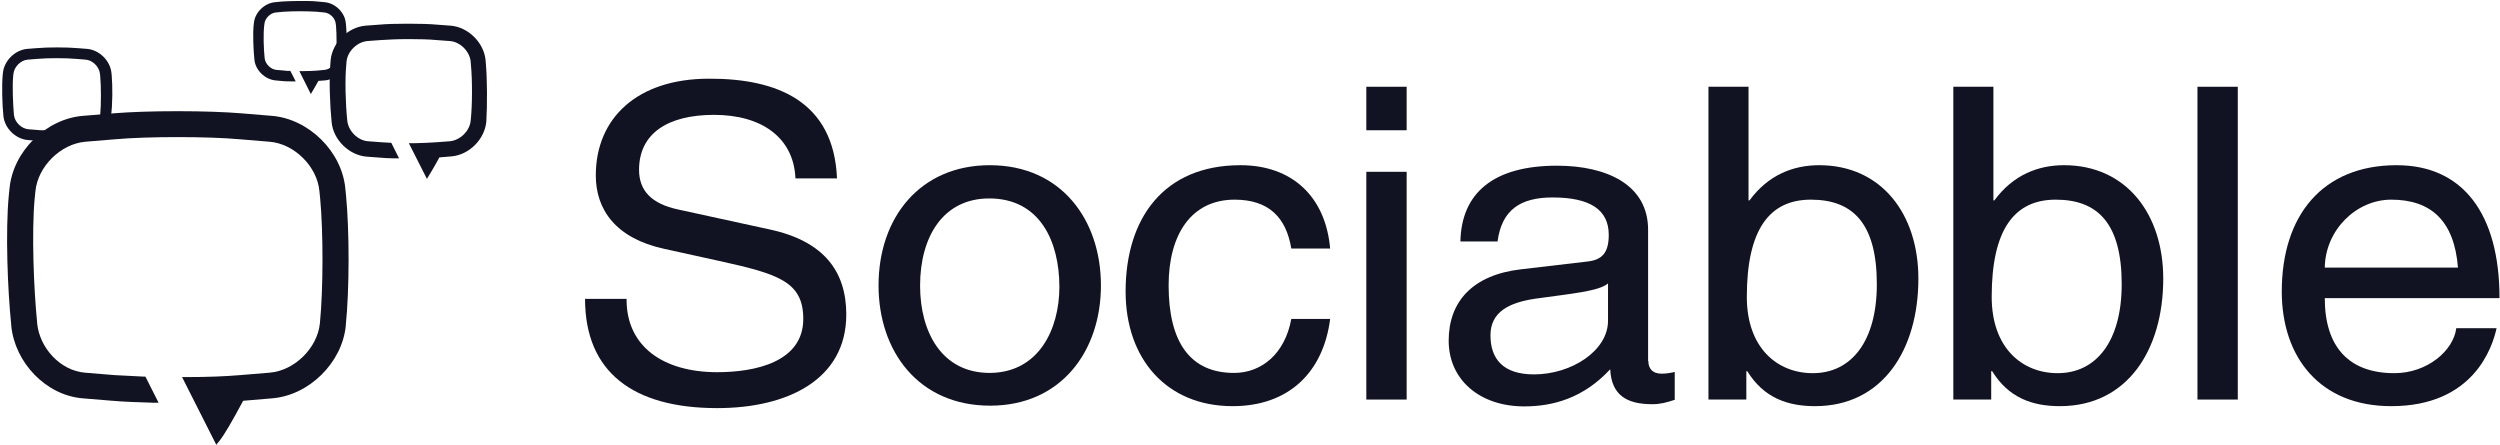 <svg width="1023" height="182" viewBox="0 0 1023 182" fill="none" xmlns="http://www.w3.org/2000/svg">
<path d="M141.6 80L141.3 77.1C139.9 62 126.3 48.6 111.2 47.4L99.1 46.4C92 45.8 82.6 45.5 72.6 45.5C62.6 45.5 53.2 45.8 46.1 46.4L34 47.4C18.8 48.6 5.3 62 3.9 77.1L3.6 80C2.2 94.6 3.1 118.4 4.6 133V133.3C6.1 148.4 18.8 161.8 33.9 163L46 164C50.6 164.4 56.3 164.6 62.7 164.8H64.9L59.5 154.1H58.7C54.2 153.9 50.3 153.7 46.9 153.5L34.8 152.5C24.7 151.7 16.2 142.4 15.2 132.3V132C13.8 118.2 12.9 94.9 14.2 81.1L14.5 78.2C15.5 68.1 24.8 58.9 34.9 58L47 57C53.8 56.4 62.9 56.1 72.6 56.1C82.4 56.1 91.5 56.4 98.2 57L110.3 58C120.4 58.8 129.8 68.1 130.7 78.2L131 81.1C132.3 94.9 132.3 118.2 130.9 132.3C129.9 142.4 120.5 151.7 110.3 152.5L98.2 153.5C92.4 154 84.9 154.3 76.6 154.3H74.5L88.5 182L89.8 180.4C91.8 177.9 95 172.4 99.5 164L111.3 163C126.5 161.8 140 148.4 141.5 133.3V133C143 118.4 143 94.6 141.6 80Z" fill="#111322"/>
<path d="M198.8 25.9L198.7 24.6C198 17.4 191.6 11.1 184.4 10.5L179 10.1C175.8 9.8 171.5 9.7 167 9.7C162.5 9.7 158.2 9.8 155 10.1L149.6 10.5C142.4 11.1 136 17.4 135.3 24.6L135.2 25.9C134.6 32.4 135 43.1 135.7 50C136.4 57.2 142.8 63.5 150 64.1L155.4 64.5C157.5 64.7 158.1 64.7 161 64.8H163.3L160.1 58.4H159.3C157.3 58.3 157.5 58.3 156 58.2L150.6 57.8C146.4 57.5 142.5 53.6 142.1 49.3C141.4 42.7 141.1 32.4 141.7 26.5L141.8 25.2C142.2 21 146.1 17.2 150.3 16.8L155.7 16.4C158.7 16.2 162.8 16 167.2 16C171.6 16 175.6 16.1 178.7 16.4L184.1 16.8C188.3 17.1 192.2 21 192.6 25.2L192.7 26.5C193.3 32.7 193.3 43.1 192.6 49.4C192.2 53.6 188.3 57.4 184.1 57.8L178.7 58.2C176.1 58.4 173.2 58.5 169.5 58.6H167.3L174.7 73.2C174.7 73.2 177.9 68 179.8 64.4L184.7 64C191.9 63.4 198.3 57.1 199 49.8C199.4 43.3 199.4 32.5 198.8 25.9Z" fill="#111322"/>
<path d="M141.6 10.2L141.5 9.4C141.1 5.1 137.2 1.3 132.9 0.9L129.7 0.6C127.8 0.4 125.3 0.4 122.7 0.4C120.1 0.4 117.6 0.5 115.7 0.6L112.5 0.9C108.2 1.3 104.3 5.1 103.9 9.4L103.8 10.2C103.4 14.1 103.7 20.4 104.1 24.4C104.5 28.7 108.4 32.5 112.7 32.9L115.9 33.2C117.1 33.3 117.5 33.3 119.2 33.3H121L118.8 29H118.2C117.2 29 117.1 29 116.6 28.9L113.1 28.6C110.8 28.4 108.6 26.2 108.3 23.9C107.9 20.1 107.7 14.1 108.1 10.6L108.2 9.8C108.4 7.5 110.6 5.3 112.9 5.1L116.1 4.8C117.8 4.7 120.2 4.6 122.8 4.6C125.4 4.6 127.8 4.7 129.5 4.8L132.7 5.1C135 5.3 137.2 7.4 137.4 9.8L137.5 10.6C137.8 14.2 137.8 20.3 137.5 23.9C137.3 26.2 135.1 28.4 132.8 28.6L129.6 28.9C128 29 126.3 29.1 124.2 29.1H122.5L127.2 38.5L127.4 38.1C127.4 38.1 129.2 35.2 130.3 33.1L133 32.9C137.3 32.5 141.2 28.7 141.6 24.4C141.9 20.4 142 14.1 141.6 10.2Z" fill="#111322"/>
<path d="M45.7 30.7L45.6 29.8C45.1 24.8 40.6 20.4 35.6 20L31.8 19.7C29.6 19.5 26.6 19.4 23.4 19.4C20.2 19.4 17.3 19.5 15 19.7L11.2 20C6.2 20.4 1.7 24.8 1.2 29.8L1.1 30.7C0.7 35.3 0.9 42.7 1.4 47.5C1.9 52.5 6.4 56.9 11.4 57.3L15.2 57.6C16.6 57.7 17.1 57.7 19.1 57.8H20.7L18.4 53.3H17.8C16.4 53.3 16.5 53.3 15.5 53.2L11.7 52.9C8.8 52.7 6 50 5.7 47C5.3 42.4 5 35.2 5.4 31.1L5.5 30.2C5.8 27.3 8.5 24.6 11.4 24.4L15.2 24.1C17.3 23.9 20.2 23.8 23.2 23.8C26.2 23.8 29.1 23.9 31.2 24.1L35 24.4C37.9 24.6 40.6 27.3 40.9 30.2L41 31.1C41.4 35.4 41.4 42.7 41 47.1C40.7 50 38 52.7 35 53L31.2 53.3C29.4 53.4 27.4 53.5 24.8 53.6H23.3C23.3 53.6 30.7 60.2 32 57.7L35.4 57.4C40.4 57 44.9 52.6 45.4 47.5C46.1 42.9 46.1 35.3 45.7 30.7Z" fill="#111322"/>
<path d="M342.5 73H325.5C324.8 56.4 311.8 47 292.2 47C273.1 47 261.5 54.7 261.5 69.5C261.5 78.1 266.7 83.4 277.4 85.7L315 93.9C337.3 98.7 346.3 111.2 346.3 128.7C346.3 155.3 322.3 167 293.5 167C259 167 239.4 152.2 239.4 122.3H256.4V122.7C256.4 141.6 271.2 152.3 293.5 152.3C308.9 152.3 328.7 148.2 328.7 130.5C328.7 115.2 318.4 112.1 294.4 106.8L271.7 101.8C252 97.5 243.8 85.8 243.8 71.8C243.8 48.3 260.8 32.2 290.1 32.2C317.9 32.1 341.2 41.4 342.5 73Z" fill="#111322"/>
<path d="M405.2 166C375.8 166 359.5 143.7 359.5 116.8C359.5 88.8 376.7 67.6 405 67.6C434.4 67.6 450.5 90.1 450.5 116.8C450.5 143.9 434 166 405.2 166ZM433.5 117.4C433.5 98.9 425.6 81.2 404.8 81.2C385.9 81.2 376.5 96.9 376.5 116.9C376.5 135.8 385.3 152.6 405 152.6C425.2 152.5 433.5 134.5 433.5 117.4Z" fill="#111322"/>
<path d="M528.4 101.7C526.3 89 519.2 81.7 505.2 81.7C487.6 81.7 478.2 95.8 478.2 116.8C478.2 140 487 152.6 505 152.6C516.2 152.6 525.8 144.8 528.4 130.5H544.3C541.5 152.4 527.3 166.2 504.4 166.2C477.4 166.2 460.6 146.9 460.6 119.3C460.6 89.2 476.3 67.6 507.6 67.6C528.6 67.6 542.4 80.3 544.3 101.7H528.4Z" fill="#111322"/>
<path d="M575.6 35.5V53.3H559.1V35.5H575.6ZM575.6 70.3V163.5H559.1V70.3H575.6Z" fill="#111322"/>
<path d="M674.5 147.7C674.5 150.6 676 152.9 679.9 152.9C681.4 152.9 683.3 152.7 685.3 152.2V163.6C681.9 164.7 679.5 165.4 676.1 165.4C665.8 165.4 659.4 161.8 658.9 151.1C647.9 163 635.3 166.3 623.7 166.3C605.5 166.3 592.8 155.4 592.8 139.4C592.8 123.5 602.5 112.5 622.4 110.2L649.7 107C655.7 106.3 658.3 103.3 658.3 96.1C658.3 85.9 650.8 80.8 635.3 80.8C622 80.8 614.5 86 612.8 98.8H597.6C598 79 611.1 67.8 637.1 67.8C657.5 67.8 674.4 75.6 674.4 94V147.7H674.5ZM658 131.3V116C654.1 119.2 643.4 120.1 628.4 122.2C617.4 123.8 609.9 127.7 609.9 137.2C609.9 146.8 615 153.2 627.7 153.2C643.2 153.2 658 143.4 658 131.3Z" fill="#111322"/>
<path d="M715.5 35.5V82H715.9C723.6 71.5 733.9 67.6 744.4 67.6C769.9 67.6 785 87.6 785 114C785 143.1 770.4 166.2 742.7 166.2C731.5 166.2 721.7 162.8 715 151.9H714.6V163.5H699.1V35.5H715.5ZM768 116.3C768 91.3 758.1 81.7 741 81.7C724 81.7 714.8 94 714.8 121.5C714.8 142.4 727.3 152.7 741.8 152.7C757.7 152.7 768 139.5 768 116.3Z" fill="#111322"/>
<path d="M815.7 35.5V82H816.1C823.8 71.5 834.1 67.6 844.6 67.6C870.1 67.6 885.2 87.6 885.2 114C885.2 143.1 870.6 166.2 842.9 166.2C831.7 166.2 821.9 162.8 815.2 151.9H814.8V163.5H799.3V35.5H815.7ZM868.2 116.3C868.2 91.3 858.3 81.7 841.2 81.7C824.2 81.7 815 94 815 121.5C815 142.4 827.5 152.7 842 152.7C857.9 152.7 868.2 139.5 868.2 116.3Z" fill="#111322"/>
<path d="M915.7 35.5V163.5H899.2V35.5H915.7Z" fill="#111322"/>
<path d="M951.3 122C951.3 141.8 961 152.7 979.8 152.7C993.3 152.7 1004 143.4 1005.1 134.3H1021.6C1019.9 142.1 1012.2 166.2 978.5 166.2C949.3 166.2 933.7 146.2 933.7 119.3C933.7 88.1 950.4 67.6 980.7 67.6C1007.9 67.6 1022.8 87.6 1022.8 122H951.3ZM1005.8 109.5C1004.3 90.4 994.8 81.7 978.5 81.7C964.1 81.7 951.5 94.2 951.3 109.5H1005.8Z" fill="#111322"/>
</svg>

